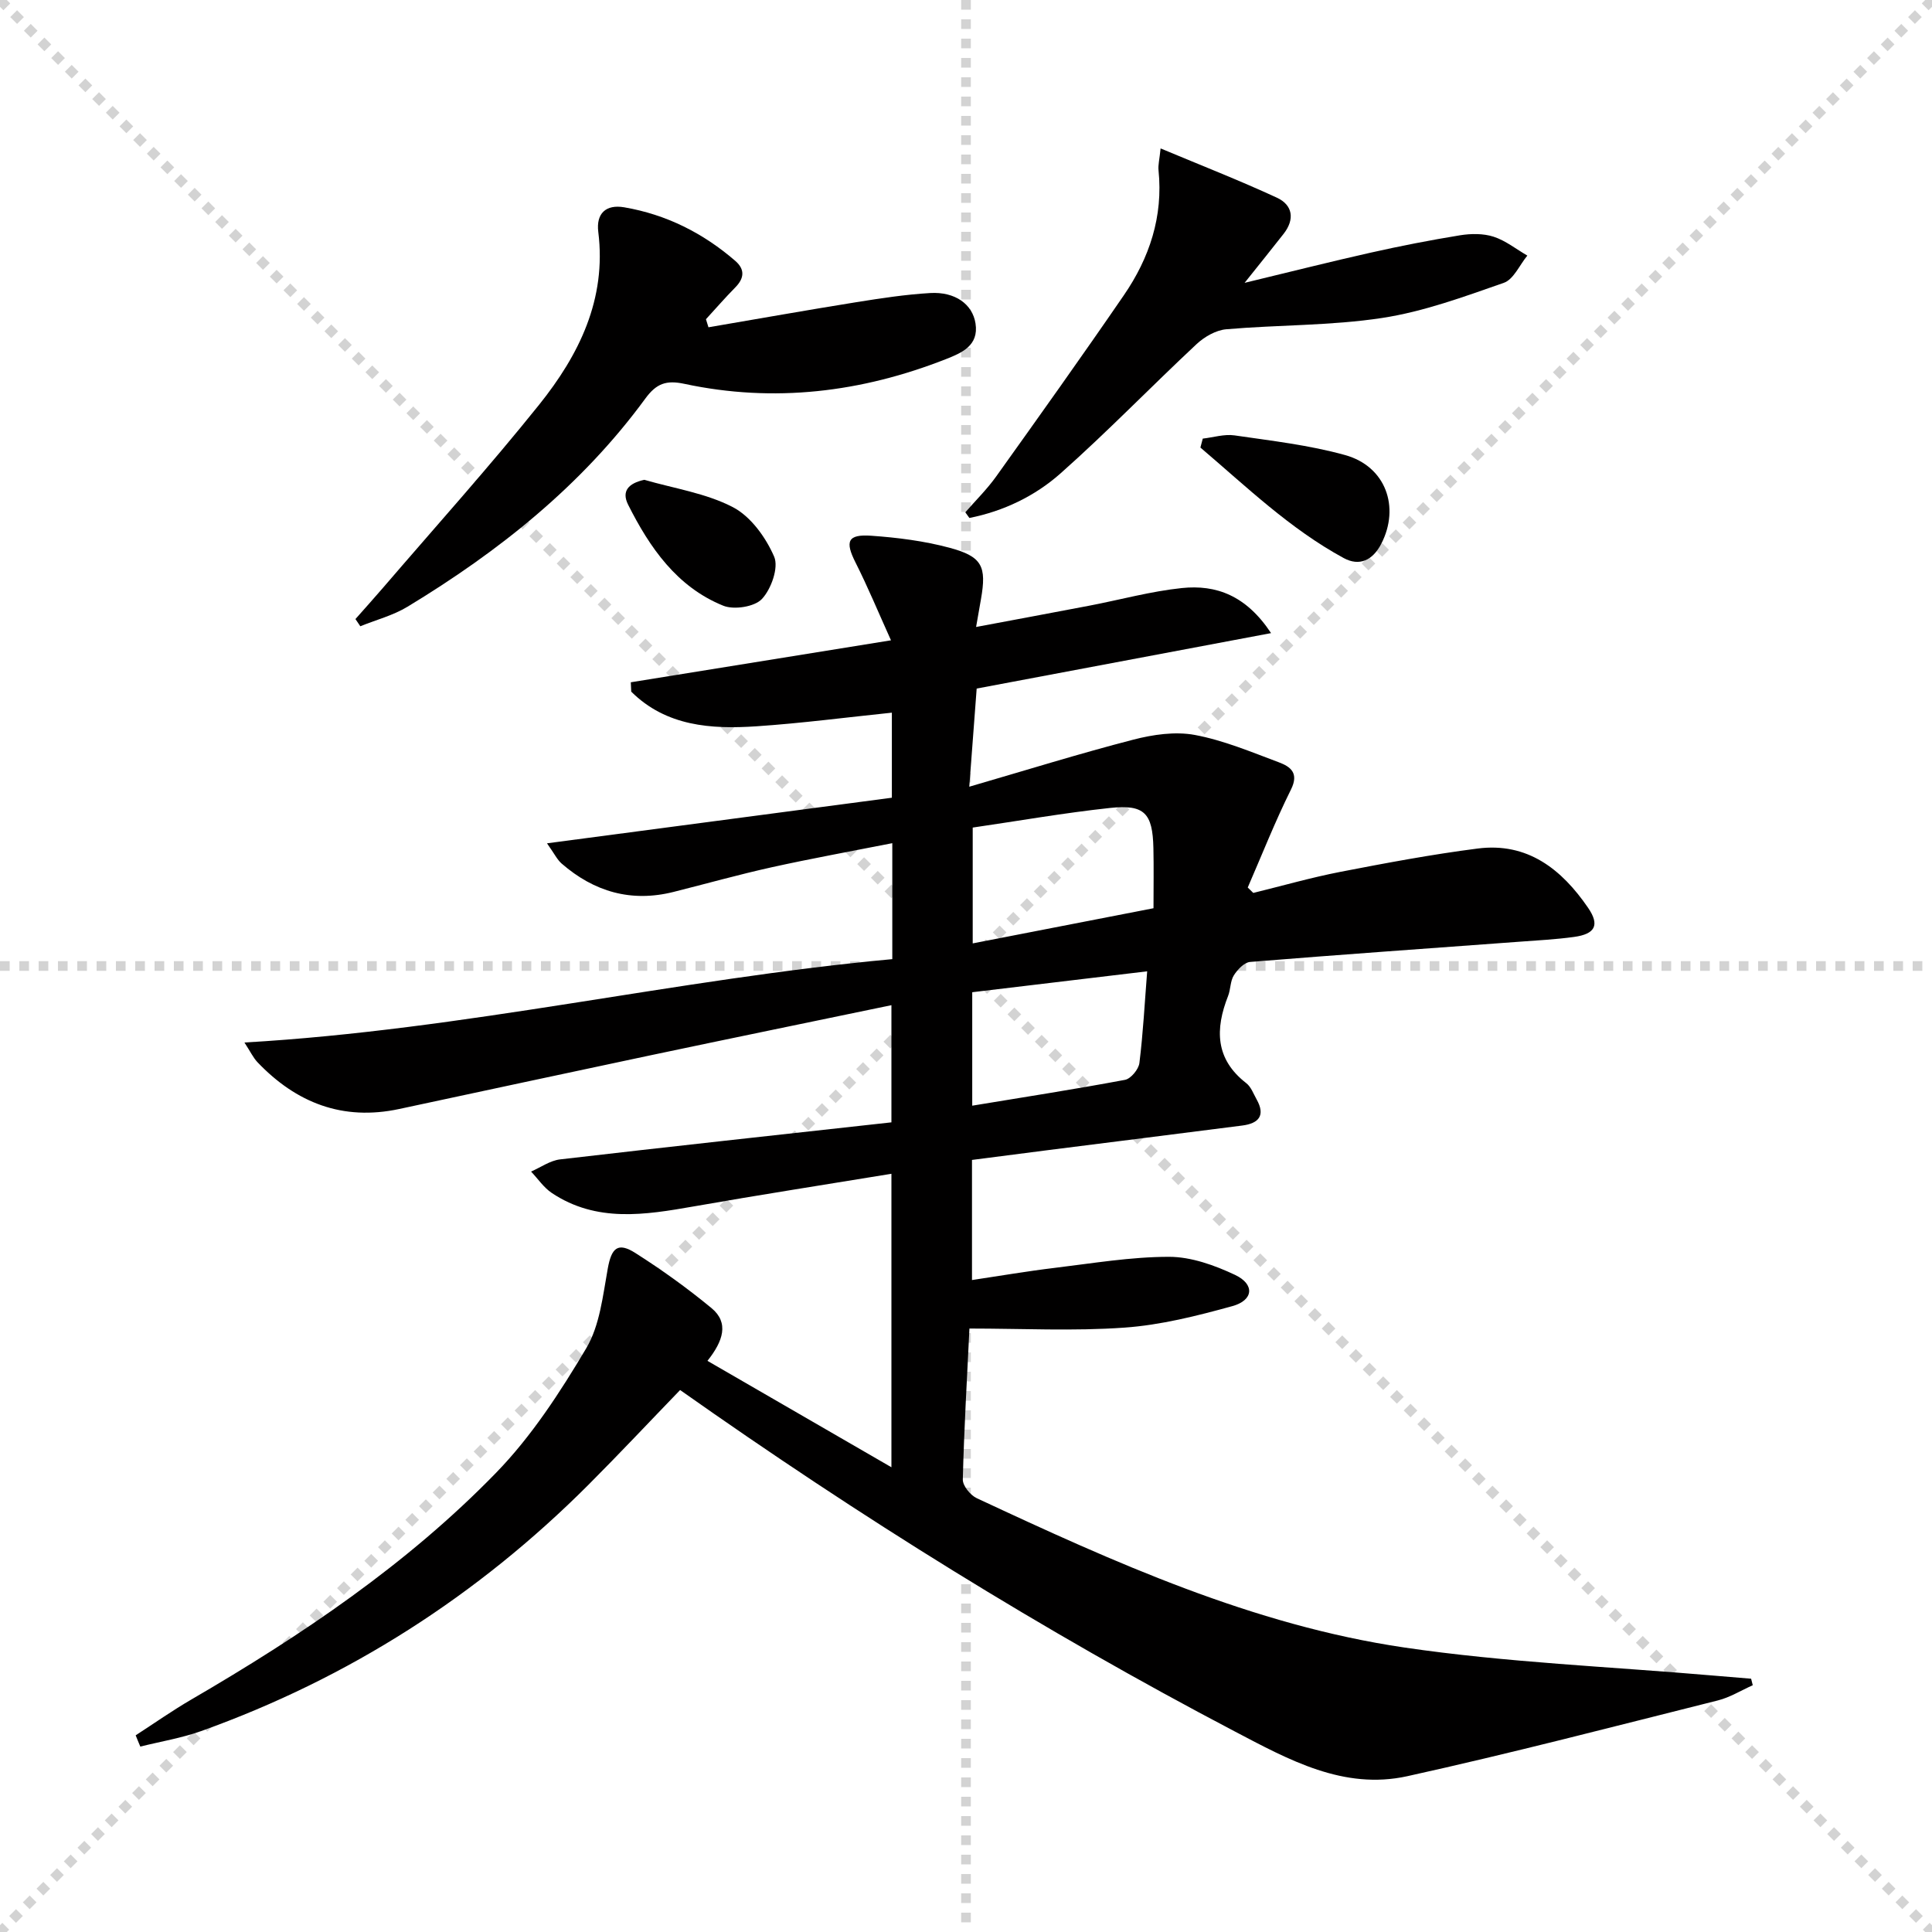 <svg enable-background="new 0 0 400 400" viewBox="0 0 400 400" xmlns="http://www.w3.org/2000/svg"><g stroke="lightgray" stroke-dasharray="1,1" stroke-width="1" transform="scale(2, 2)"><line x1="0" y1="0" x2="200" y2="200"></line><line x1="200" y1="0" x2="0" y2="200"></line><line x1="100" y1="0" x2="100" y2="200"></line><line x1="0" y1="100" x2="200" y2="100"></line></g><g fill="#010000"><path d="m28.09 359.28c3.83-2.48 7.57-5.11 11.52-7.41 22.81-13.28 44.67-27.98 63.11-46.96 7.32-7.53 13.24-16.65 18.64-25.74 2.82-4.73 3.45-10.89 4.47-16.52.77-4.26 2.06-5.56 5.73-3.22 5.46 3.47 10.75 7.27 15.74 11.39 3.69 3.05 2.42 6.84-.83 10.93 12.68 7.33 24.96 14.43 38.09 22.03 0-20.99 0-40.66 0-60.76-13.79 2.26-27.37 4.37-40.9 6.75-10.11 1.77-20.15 3.4-29.42-2.78-1.67-1.12-2.87-2.94-4.29-4.43 2-.87 3.94-2.28 6.01-2.52 22.76-2.65 45.54-5.12 68.6-7.67 0-8.44 0-16.17 0-24.26-16.75 3.48-33.3 6.88-49.84 10.37-17.37 3.67-34.73 7.42-52.09 11.13-11.66 2.49-21.29-1.26-29.33-9.7-.86-.91-1.42-2.11-2.69-4.07 45.69-2.63 89.44-13.15 134.13-17.26 0-8.25 0-15.71 0-24.01-8.55 1.69-16.8 3.18-24.98 4.99-6.81 1.51-13.53 3.4-20.3 5.1-8.78 2.21-16.46-.03-23.18-5.87-.93-.81-1.5-2.04-3.03-4.19 24.4-3.23 47.8-6.32 71.4-9.44 0-6.24 0-11.84 0-17.61-9.38.97-18.67 2.19-28 2.82-9.46.64-18.74-.01-25.96-7.17-.03-.65-.06-1.29-.09-1.94 17.46-2.81 34.91-5.63 53.87-8.69-2.64-5.84-4.8-11.07-7.34-16.1-2.21-4.38-1.67-5.9 3.28-5.55 5.42.38 10.92 1.08 16.15 2.48 6.81 1.82 7.73 3.85 6.54 10.64-.28 1.62-.57 3.25-1.01 5.77 8.15-1.53 15.85-2.96 23.54-4.43 6.35-1.22 12.65-2.96 19.06-3.63 7.1-.74 13.31 1.53 18.47 9.33-20.78 3.91-40.52 7.63-60.95 11.48-.46 6.17-.94 12.53-1.53 20.32 12.03-3.5 22.92-6.89 33.95-9.74 4.09-1.06 8.67-1.73 12.73-.98 5.96 1.11 11.7 3.53 17.42 5.67 2.37.89 4.22 2.19 2.5 5.64-3.29 6.61-6 13.5-8.95 20.28.38.37.77.75 1.15 1.12 6-1.47 11.96-3.18 18.02-4.36 9.44-1.83 18.9-3.61 28.43-4.83 10.32-1.33 17.4 4.28 22.88 12.29 2.42 3.54 1.48 5.41-2.91 6.01-3.78.52-7.61.72-11.42 1-18.56 1.37-37.12 2.67-55.67 4.18-1.21.1-2.61 1.59-3.36 2.78-.75 1.2-.65 2.9-1.19 4.27-2.7 6.86-2.68 13.06 3.77 18.05.98.76 1.48 2.18 2.13 3.34 1.89 3.36.45 4.99-2.96 5.43-13.35 1.71-26.7 3.38-40.05 5.07-5.24.66-10.48 1.35-15.91 2.05v24.87c5.77-.86 11.39-1.83 17.04-2.51 7.91-.95 15.84-2.3 23.76-2.3 4.58 0 9.44 1.75 13.68 3.75 4.11 1.95 3.81 5.25-.58 6.46-7.32 2.02-14.82 3.92-22.35 4.45-10.55.75-21.19.19-32.08.19-.52 10.71-1.12 20.98-1.37 31.26-.03 1.29 1.56 3.24 2.88 3.86 28.47 13.29 57.2 26.3 88.54 30.92 21.15 3.11 42.64 3.96 63.98 5.81 2.6.23 5.21.43 7.81.65.11.45.23.9.34 1.35-2.41 1.07-4.72 2.52-7.24 3.15-21.39 5.36-42.74 10.93-64.27 15.68-13.2 2.91-24.54-3.39-35.84-9.32-39.54-20.75-77.37-44.27-114.73-70.63-6.32 6.54-12.55 13.18-18.98 19.62-22.93 22.95-49.62 40.05-80.18 50.99-4.06 1.45-8.39 2.16-12.6 3.21-.33-.75-.64-1.54-.96-2.33zm210.73-171.24c0-4.5.07-8.48-.02-12.45-.16-7.23-1.84-9.09-9-8.31-9.5 1.02-18.93 2.68-28.41 4.06v23.98c12.77-2.49 25.05-4.88 37.43-7.28zm-37.53 17.39v23.49c10.78-1.78 21.23-3.4 31.63-5.35 1.21-.23 2.82-2.18 2.98-3.48.77-6.19 1.09-12.42 1.61-18.99-12.35 1.47-24.12 2.88-36.22 4.33z"/><path d="m146.68 67.76c10.21-1.74 20.41-3.56 30.64-5.2 5.06-.81 10.16-1.59 15.27-1.89 5.16-.3 8.76 2.31 9.38 6.3.72 4.61-2.92 6.11-6.07 7.36-17.55 6.91-35.65 9.11-54.21 5.14-3.77-.81-5.8-.07-8.09 3.06-13.18 18-30.3 31.62-49.22 43.08-2.98 1.81-6.51 2.72-9.78 4.05-.34-.5-.68-.99-1.01-1.49 1.89-2.14 3.8-4.26 5.66-6.42 10.83-12.61 21.96-24.98 32.35-37.93 8.26-10.3 14.01-21.84 12.27-35.79-.48-3.84 1.58-5.76 5.37-5.11 8.7 1.49 16.33 5.33 22.99 11.09 2.03 1.76 1.88 3.6-.01 5.51-2.09 2.12-4.04 4.37-6.06 6.57.18.54.35 1.11.52 1.67z"/><path d="m199.86 106.07c2.15-2.47 4.51-4.79 6.4-7.44 8.89-12.44 17.77-24.89 26.42-37.5 5.31-7.73 8.16-16.3 7.18-25.88-.11-1.1.2-2.24.43-4.52 8.38 3.51 16.34 6.62 24.08 10.2 3.3 1.53 3.73 4.49 1.39 7.48-2.33 2.99-4.73 5.94-8.08 10.15 9.58-2.31 17.81-4.39 26.1-6.25 6.14-1.38 12.32-2.59 18.53-3.6 2.25-.36 4.8-.39 6.93.3 2.49.81 4.67 2.57 6.98 3.91-1.61 1.94-2.84 4.93-4.88 5.64-8.25 2.88-16.6 5.96-25.18 7.27-10.63 1.62-21.53 1.41-32.28 2.34-2.15.19-4.54 1.57-6.17 3.1-9.46 8.84-18.48 18.18-28.16 26.76-5.29 4.69-11.79 7.81-18.85 9.21-.28-.37-.56-.77-.84-1.17z"/><path d="m249.02 90.81c2.19-.25 4.45-.97 6.56-.67 7.68 1.12 15.48 2.01 22.92 4.08 8.41 2.34 11.39 10.77 7.48 18.36-1.77 3.43-4.52 4.73-7.78 2.96-11.13-6.04-20.16-14.79-29.67-22.88.17-.62.33-1.23.49-1.85z"/><path d="m133.4 99.34c6.16 1.79 12.75 2.76 18.33 5.66 3.71 1.93 6.83 6.27 8.55 10.25.97 2.25-.6 6.7-2.53 8.76-1.52 1.63-5.79 2.3-8.02 1.39-9.6-3.89-15.22-12.03-19.68-20.9-1.42-2.82.07-4.45 3.35-5.16z"/></g></svg>
